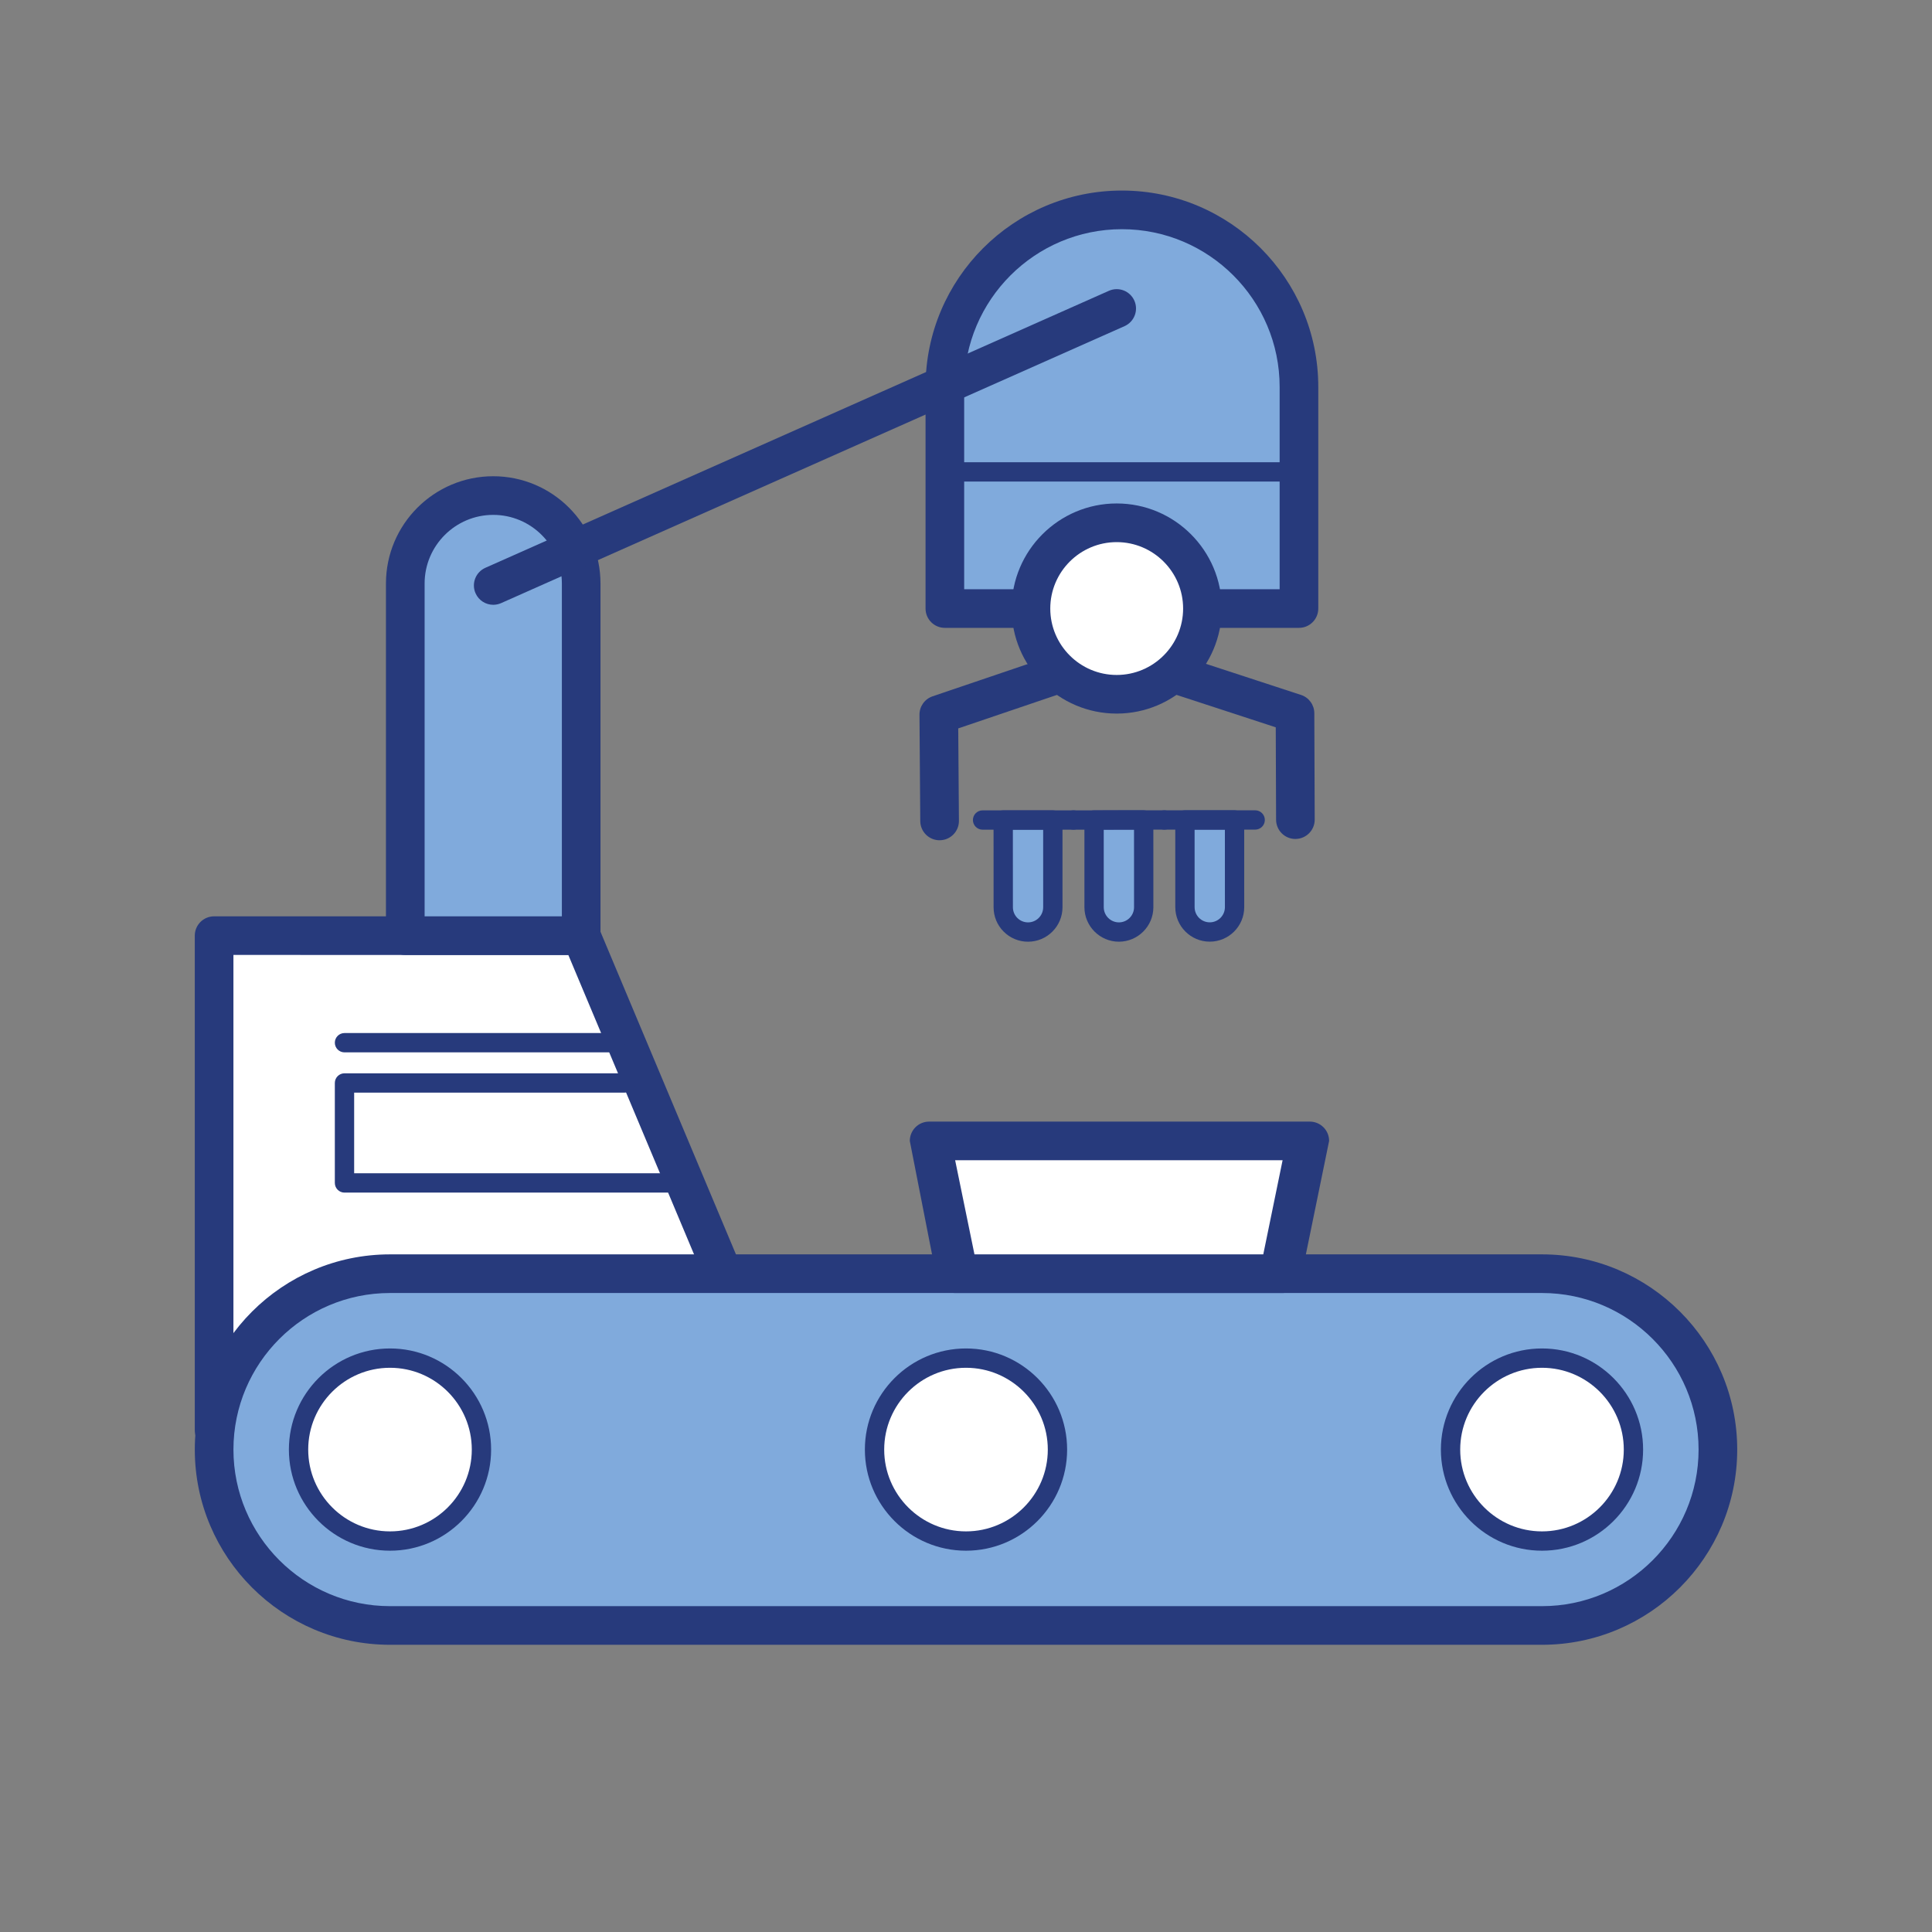 <?xml version="1.0" encoding="iso-8859-1"?>
<!-- Generator: Adobe Illustrator 24.1.2, SVG Export Plug-In . SVG Version: 6.00 Build 0)  -->
<svg version="1.1" id="Layer_1" xmlns="http://www.w3.org/2000/svg" xmlns:xlink="http://www.w3.org/1999/xlink" x="0px" y="0px"
	 viewBox="0 0 100 100" style="enable-background:new 0 0 100 100;" xml:space="preserve">
<rect x="0" y="0" width="100" height="100" fill="#808080" stroke="none"/>
<g>
	<g>
		<g>
			<g>
				<g>
					<g>
						<g>
							<g>
								<g>
									<g>
										<g>
											<polygon style="fill:#FFFFFF;" points="40.832,74.03 11.082,74.03 11.082,48.429 30.082,48.429 											"/>
										</g>
									</g>
								</g>
							</g>
						</g>
					</g>
				</g>
			</g>
		</g>
		<g>
			<g>
				<g>
					<g>
						<g>
							<g>
								<g>
									<g>
										<g>
											<path style="fill:#273A7C;" d="M40.831,75.029H11.082c-0.553,0-1-0.448-1-1V48.429c0-0.552,0.447-1,1-1h18.999
												c0.402,0,0.766,0.242,0.922,0.613l10.75,25.601c0.13,0.309,0.097,0.662-0.089,0.941S41.166,75.029,40.831,75.029z
												 M12.082,73.029h27.244l-9.91-23.601H12.082V73.029z"/>
										</g>
									</g>
								</g>
							</g>
						</g>
					</g>
				</g>
			</g>
		</g>
	</g>
	<g>
		<g>
			<g>
				<g>
					<g>
						<g>
							<g>
								<g>
									<g>
										<g>
											<path style="fill:#273A7C;" d="M35.415,61.729H17.831c-0.276,0-0.5-0.224-0.5-0.5v-5.175c0-0.276,0.224-0.5,0.5-0.5h14.5
												c0.276,0,0.5,0.224,0.5,0.5s-0.224,0.5-0.5,0.5h-14v4.175h17.084c0.276,0,0.5,0.224,0.5,0.5S35.691,61.729,35.415,61.729
												z"/>
										</g>
									</g>
								</g>
							</g>
						</g>
					</g>
				</g>
			</g>
		</g>
	</g>
	<g>
		<g>
			<g>
				<g>
					<g>
						<g>
							<g>
								<g>
									<g>
										<g>
											<path style="fill:#273A7C;" d="M31.831,54.47h-14c-0.276,0-0.5-0.224-0.5-0.5s0.224-0.5,0.5-0.5h14
												c0.276,0,0.5,0.224,0.5,0.5S32.107,54.47,31.831,54.47z"/>
										</g>
									</g>
								</g>
							</g>
						</g>
					</g>
				</g>
			</g>
		</g>
	</g>
	<g>
		<g>
			<g>
				<g>
					<g>
						<g>
							<g>
								<g>
									<g>
										<g>
											<g>
												<path style="fill:#80AADC;" d="M58.07,10.863L58.07,10.863c5.061,0,9.164,4.103,9.164,9.164v11.47H48.906v-11.47
													C48.906,14.966,53.009,10.863,58.07,10.863z"/>
											</g>
										</g>
									</g>
								</g>
							</g>
						</g>
					</g>
				</g>
			</g>
			<g>
				<g>
					<g>
						<g>
							<g>
								<g>
									<g>
										<g>
											<g>
												<path style="fill:#273A7C;" d="M67.234,32.498H48.906c-0.553,0-1-0.448-1-1v-11.47c0-5.605,4.56-10.165,10.164-10.165
													s10.164,4.56,10.164,10.165v11.47C68.234,32.05,67.787,32.498,67.234,32.498z M49.906,30.498h16.328v-10.47
													c0-4.502-3.662-8.165-8.164-8.165s-8.164,3.663-8.164,8.165V30.498z"/>
											</g>
										</g>
									</g>
								</g>
							</g>
						</g>
					</g>
				</g>
			</g>
		</g>
		<g>
			<g>
				<g>
					<g>
						<g>
							<g>
								<g>
									<g>
										<g>
											<g>
												<circle style="fill:#FFFFFF;" cx="57.8" cy="31.498" r="4.438"/>
											</g>
										</g>
									</g>
								</g>
							</g>
						</g>
					</g>
				</g>
			</g>
			<g>
				<g>
					<g>
						<g>
							<g>
								<g>
									<g>
										<g>
											<g>
												<path style="fill:#273A7C;" d="M57.8,36.935c-2.998,0-5.438-2.439-5.438-5.438s2.439-5.438,5.438-5.438
													s5.438,2.439,5.438,5.438S60.798,36.935,57.8,36.935z M57.8,28.06c-1.896,0-3.438,1.542-3.438,3.438
													s1.542,3.438,3.438,3.438s3.438-1.542,3.438-3.438S59.695,28.06,57.8,28.06z"/>
											</g>
										</g>
									</g>
								</g>
							</g>
						</g>
					</g>
				</g>
			</g>
		</g>
		<g>
			<g>
				<g>
					<g>
						<g>
							<g>
								<g>
									<g>
										<g>
											<g>
												<g>
													<path style="fill:#273A7C;" d="M48.633,43.492c-0.549,0-0.996-0.443-1-0.993l-0.041-5.504
														c-0.003-0.431,0.271-0.816,0.679-0.954l6.051-2.053c0.523-0.178,1.091,0.103,1.269,0.625
														c0.177,0.523-0.103,1.091-0.626,1.268l-5.367,1.821l0.036,4.782c0.004,0.552-0.44,1.003-0.992,1.007
														C48.638,43.492,48.635,43.492,48.633,43.492z"/>
												</g>
											</g>
										</g>
									</g>
								</g>
							</g>
						</g>
					</g>
				</g>
			</g>
			<g>
				<g>
					<g>
						<g>
							<g>
								<g>
									<g>
										<g>
											<g>
												<g>
													<path style="fill:#273A7C;" d="M67.05,43.425c-0.551,0-0.998-0.445-1-0.997l-0.017-4.782l-5.387-1.761
														c-0.525-0.172-0.812-0.736-0.64-1.262c0.172-0.524,0.736-0.813,1.261-0.64l6.073,1.986
														c0.41,0.134,0.688,0.516,0.689,0.947l0.02,5.505c0.002,0.552-0.444,1.001-0.996,1.003
														C67.052,43.425,67.051,43.425,67.05,43.425z"/>
												</g>
											</g>
										</g>
									</g>
								</g>
							</g>
						</g>
					</g>
				</g>
			</g>
		</g>
		<g>
			<g>
				<g>
					<g>
						<g>
							<g>
								<g>
									<g>
										<g>
											<g>
												<path style="fill:#273A7C;" d="M66.705,24.924H48.906c-0.276,0-0.5-0.224-0.5-0.5s0.224-0.5,0.5-0.5h17.799
													c0.276,0,0.5,0.224,0.5,0.5S66.981,24.924,66.705,24.924z"/>
											</g>
										</g>
									</g>
								</g>
							</g>
						</g>
					</g>
				</g>
			</g>
		</g>
	</g>
	<g>
		<g>
			<g>
				<g>
					<g>
						<g>
							<g>
								<g>
									<g>
										<g>
											<path style="fill:#80AADC;" d="M30.082,48.429h-9.104V30.202c0-2.514,2.038-4.552,4.552-4.552h0
												c2.514,0,4.552,2.038,4.552,4.552V48.429z"/>
										</g>
									</g>
								</g>
							</g>
						</g>
					</g>
				</g>
			</g>
		</g>
		<g>
			<g>
				<g>
					<g>
						<g>
							<g>
								<g>
									<g>
										<g>
											<path style="fill:#273A7C;" d="M30.081,49.429h-9.104c-0.553,0-1-0.448-1-1V30.202c0-3.062,2.49-5.552,5.552-5.552
												s5.552,2.491,5.552,5.552v18.227C31.081,48.981,30.634,49.429,30.081,49.429z M21.978,47.429h7.104V30.202
												c0-1.958-1.594-3.552-3.552-3.552s-3.552,1.594-3.552,3.552V47.429z"/>
										</g>
									</g>
								</g>
							</g>
						</g>
					</g>
				</g>
			</g>
		</g>
	</g>
	<g>
		<g>
			<g>
				<g>
					<g>
						<g>
							<g>
								<g>
									<g>
										<g>
											<line style="fill:#69AADD;" x1="25.529" y1="30.304" x2="57.8" y2="15.967"/>
										</g>
									</g>
								</g>
							</g>
						</g>
					</g>
				</g>
			</g>
		</g>
		<g>
			<g>
				<g>
					<g>
						<g>
							<g>
								<g>
									<g>
										<g>
											<path style="fill:#273A7C;" d="M25.53,31.304c-0.384,0-0.749-0.222-0.915-0.595c-0.224-0.504,0.003-1.095,0.508-1.32
												l32.271-14.336c0.505-0.226,1.096,0.004,1.32,0.508c0.224,0.504-0.003,1.095-0.508,1.32L25.936,31.218
												C25.804,31.276,25.665,31.304,25.53,31.304z"/>
										</g>
									</g>
								</g>
							</g>
						</g>
					</g>
				</g>
			</g>
		</g>
	</g>
	<g>
		<g>
			<g>
				<g>
					<g>
						<g>
							<g>
								<g>
									<g>
										<g>
											<path style="fill:#80AADC;" d="M79.814,84.134H20.186c-5.028,0-9.104-4.076-9.104-9.104v0
												c0-5.028,4.076-9.104,9.104-9.104h59.628c5.028,0,9.104,4.076,9.104,9.104v0C88.918,80.058,84.842,84.134,79.814,84.134z
												"/>
										</g>
									</g>
								</g>
							</g>
						</g>
					</g>
				</g>
			</g>
		</g>
		<g>
			<g>
				<g>
					<g>
						<g>
							<g>
								<g>
									<g>
										<g>
											<path style="fill:#273A7C;" d="M79.813,85.134H20.187c-5.571,0-10.104-4.533-10.104-10.104
												c0-5.572,4.533-10.104,10.104-10.104h59.627c5.571,0,10.104,4.533,10.104,10.104
												C89.918,80.602,85.385,85.134,79.813,85.134z M20.187,66.926c-4.469,0-8.104,3.636-8.104,8.104s3.636,8.104,8.104,8.104
												h59.627c4.469,0,8.104-3.635,8.104-8.104s-3.636-8.104-8.104-8.104H20.187z"/>
										</g>
									</g>
								</g>
							</g>
						</g>
					</g>
				</g>
			</g>
		</g>
	</g>
	<g>
		<g>
			<g>
				<g>
					<g>
						<g>
							<g>
								<g>
									<g>
										<g>
											<circle style="fill:#FFFFFF;" cx="50" cy="75.03" r="4.734"/>
										</g>
									</g>
								</g>
							</g>
						</g>
					</g>
				</g>
			</g>
		</g>
		<g>
			<g>
				<g>
					<g>
						<g>
							<g>
								<g>
									<g>
										<g>
											<path style="fill:#273A7C;" d="M50,80.264c-2.887,0-5.234-2.348-5.234-5.234c0-2.886,2.348-5.234,5.234-5.234
												s5.234,2.348,5.234,5.234C55.234,77.916,52.887,80.264,50,80.264z M50,70.796c-2.335,0-4.234,1.899-4.234,4.234
												c0,2.334,1.899,4.234,4.234,4.234s4.234-1.899,4.234-4.234C54.234,72.695,52.335,70.796,50,70.796z"/>
										</g>
									</g>
								</g>
							</g>
						</g>
					</g>
				</g>
			</g>
		</g>
	</g>
	<g>
		<g>
			<g>
				<g>
					<g>
						<g>
							<g>
								<g>
									<g>
										<g>
											<circle style="fill:#FFFFFF;" cx="20.186" cy="75.03" r="4.734"/>
										</g>
									</g>
								</g>
							</g>
						</g>
					</g>
				</g>
			</g>
		</g>
		<g>
			<g>
				<g>
					<g>
						<g>
							<g>
								<g>
									<g>
										<g>
											<path style="fill:#273A7C;" d="M20.187,80.264c-2.887,0-5.234-2.348-5.234-5.234c0-2.886,2.348-5.234,5.234-5.234
												c2.886,0,5.233,2.348,5.233,5.234C25.42,77.916,23.072,80.264,20.187,80.264z M20.187,70.796
												c-2.335,0-4.234,1.899-4.234,4.234c0,2.334,1.899,4.234,4.234,4.234c2.334,0,4.233-1.899,4.233-4.234
												C24.42,72.695,22.521,70.796,20.187,70.796z"/>
										</g>
									</g>
								</g>
							</g>
						</g>
					</g>
				</g>
			</g>
		</g>
	</g>
	<g>
		<g>
			<g>
				<g>
					<g>
						<g>
							<g>
								<g>
									<g>
										<g>
											<circle style="fill:#FFFFFF;" cx="79.814" cy="75.03" r="4.734"/>
										</g>
									</g>
								</g>
							</g>
						</g>
					</g>
				</g>
			</g>
		</g>
		<g>
			<g>
				<g>
					<g>
						<g>
							<g>
								<g>
									<g>
										<g>
											<path style="fill:#273A7C;" d="M79.813,80.264c-2.886,0-5.233-2.348-5.233-5.234c0-2.886,2.348-5.234,5.233-5.234
												c2.887,0,5.234,2.348,5.234,5.234C85.048,77.916,82.7,80.264,79.813,80.264z M79.813,70.796
												c-2.334,0-4.233,1.899-4.233,4.234c0,2.334,1.899,4.234,4.233,4.234c2.335,0,4.234-1.899,4.234-4.234
												C84.048,72.695,82.148,70.796,79.813,70.796z"/>
										</g>
									</g>
								</g>
							</g>
						</g>
					</g>
				</g>
			</g>
		</g>
	</g>
	<g>
		<g>
			<g>
				<g>
					<g>
						<g>
							<g>
								<g>
									<g>
										<g>
											<g>
												<polygon style="fill:#FFFFFF;" points="67.387,59.054 48.439,59.054 49.439,65.926 66.387,65.926 												"/>
											</g>
										</g>
									</g>
								</g>
							</g>
						</g>
					</g>
				</g>
			</g>
			<g>
				<g>
					<g>
						<g>
							<g>
								<g>
									<g>
										<g>
											<g>
												<path style="fill:#273A7C;" d="M66.388,66.926H49.438c-0.553,0-1-0.448-1-1l-1.347-6.872c0-0.552,0.447-1,1-1h19.704
													c0.553,0,1,0.448,1,1l-1.408,6.872C67.388,66.478,66.94,66.926,66.388,66.926z M50.438,64.926h14.949l1-4.872H49.438
													L50.438,64.926z"/>
											</g>
										</g>
									</g>
								</g>
							</g>
						</g>
					</g>
				</g>
			</g>
		</g>
	</g>
	<g>
		<g>
			<g>
				<g>
					<g>
						<g>
							<g>
								<g>
									<g>
										<g>
											<g>
												<path style="fill:#80AADC;" d="M53.212,48.243L53.212,48.243c-0.709,0-1.284-0.574-1.284-1.284l-0.001-4.515
													l2.568-0.001l0.001,4.515C54.495,47.668,53.921,48.243,53.212,48.243z"/>
											</g>
										</g>
									</g>
								</g>
							</g>
						</g>
					</g>
				</g>
			</g>
			<g>
				<g>
					<g>
						<g>
							<g>
								<g>
									<g>
										<g>
											<g>
												<path style="fill:#273A7C;" d="M53.211,48.743c-0.476,0-0.924-0.186-1.261-0.522c-0.337-0.337-0.522-0.785-0.522-1.262
													l-0.002-4.515c0-0.132,0.053-0.26,0.146-0.354s0.221-0.146,0.354-0.146l2.568,0c0.276,0,0.5,0.224,0.5,0.5l0.001,4.515
													C54.995,47.942,54.195,48.743,53.211,48.743L53.211,48.743L53.211,48.743z M52.426,42.944l0.002,4.015
													c0,0.209,0.082,0.406,0.229,0.554c0.148,0.148,0.345,0.229,0.554,0.229c0,0,0,0,0.001,0l0,0
													c0.432,0,0.783-0.352,0.783-0.784l-0.001-4.015L52.426,42.944z"/>
											</g>
										</g>
									</g>
								</g>
							</g>
						</g>
					</g>
				</g>
			</g>
		</g>
		<g>
			<g>
				<g>
					<g>
						<g>
							<g>
								<g>
									<g>
										<g>
											<g>
												<path style="fill:#273A7C;" d="M50.858,42.944c-0.276,0-0.5-0.224-0.5-0.5c0-0.276,0.224-0.5,0.5-0.5l4.703-0.001
													c0.276,0,0.5,0.224,0.5,0.5c0,0.276-0.224,0.5-0.5,0.5L50.858,42.944z"/>
											</g>
										</g>
									</g>
								</g>
							</g>
						</g>
					</g>
				</g>
			</g>
		</g>
		<g>
			<g>
				<g>
					<g>
						<g>
							<g>
								<g>
									<g>
										<g>
											<g>
												<path style="fill:#80AADC;" d="M57.915,48.242L57.915,48.242c-0.709,0-1.284-0.574-1.284-1.284l-0.001-4.515
													l2.568-0.001l0.001,4.515C59.198,47.666,58.624,48.241,57.915,48.242z"/>
											</g>
										</g>
									</g>
								</g>
							</g>
						</g>
					</g>
				</g>
			</g>
			<g>
				<g>
					<g>
						<g>
							<g>
								<g>
									<g>
										<g>
											<g>
												<path style="fill:#273A7C;" d="M57.915,48.742L57.915,48.742c-0.983,0-1.784-0.8-1.785-1.783l-0.001-4.516
													c0-0.276,0.224-0.5,0.5-0.5l2.568-0.001c0.133,0,0.26,0.053,0.354,0.146s0.146,0.221,0.146,0.354l0.001,4.516
													C59.698,47.94,58.898,48.741,57.915,48.742z M57.129,42.943l0.001,4.015c0.001,0.432,0.353,0.784,0.785,0.784
													c0.432,0,0.783-0.352,0.783-0.784l-0.001-4.016L57.129,42.943z"/>
											</g>
										</g>
									</g>
								</g>
							</g>
						</g>
					</g>
				</g>
			</g>
		</g>
		<g>
			<g>
				<g>
					<g>
						<g>
							<g>
								<g>
									<g>
										<g>
											<g>
												<path style="fill:#273A7C;" d="M55.562,42.943c-0.276,0-0.5-0.224-0.5-0.5c0-0.276,0.224-0.5,0.5-0.5l4.703-0.001
													c0.276,0,0.5,0.224,0.5,0.5c0,0.276-0.224,0.5-0.5,0.5L55.562,42.943z"/>
											</g>
										</g>
									</g>
								</g>
							</g>
						</g>
					</g>
				</g>
			</g>
		</g>
		<g>
			<g>
				<g>
					<g>
						<g>
							<g>
								<g>
									<g>
										<g>
											<g>
												<path style="fill:#80AADC;" d="M62.618,48.24L62.618,48.24c-0.709,0-1.284-0.574-1.284-1.284l-0.001-4.515l2.568-0.001
													l0.001,4.515C63.901,47.665,63.327,48.24,62.618,48.24z"/>
											</g>
										</g>
									</g>
								</g>
							</g>
						</g>
					</g>
				</g>
			</g>
			<g>
				<g>
					<g>
						<g>
							<g>
								<g>
									<g>
										<g>
											<g>
												<path style="fill:#273A7C;" d="M62.616,48.74c-0.982,0-1.782-0.799-1.783-1.783l-0.001-4.516
													c0-0.132,0.053-0.26,0.146-0.354s0.221-0.146,0.354-0.146l2.568,0c0.276,0,0.5,0.224,0.5,0.5l0.001,4.515
													C64.401,47.94,63.602,48.74,62.616,48.74L62.616,48.74L62.616,48.74z M61.832,42.941l0.001,4.016
													c0.001,0.432,0.352,0.783,0.783,0.783c0,0,0,0,0.001,0l0,0c0.433,0,0.784-0.352,0.784-0.784L63.4,42.941L61.832,42.941z
													"/>
											</g>
										</g>
									</g>
								</g>
							</g>
						</g>
					</g>
				</g>
			</g>
		</g>
		<g>
			<g>
				<g>
					<g>
						<g>
							<g>
								<g>
									<g>
										<g>
											<g>
												<path style="fill:#273A7C;" d="M60.265,42.942c-0.276,0-0.5-0.224-0.5-0.5c0-0.276,0.224-0.5,0.5-0.5l4.703-0.001
													c0.276,0,0.5,0.224,0.5,0.5c0,0.276-0.224,0.5-0.5,0.5L60.265,42.942z"/>
											</g>
										</g>
									</g>
								</g>
							</g>
						</g>
					</g>
				</g>
			</g>
		</g>
	</g>
</g>
</svg>
